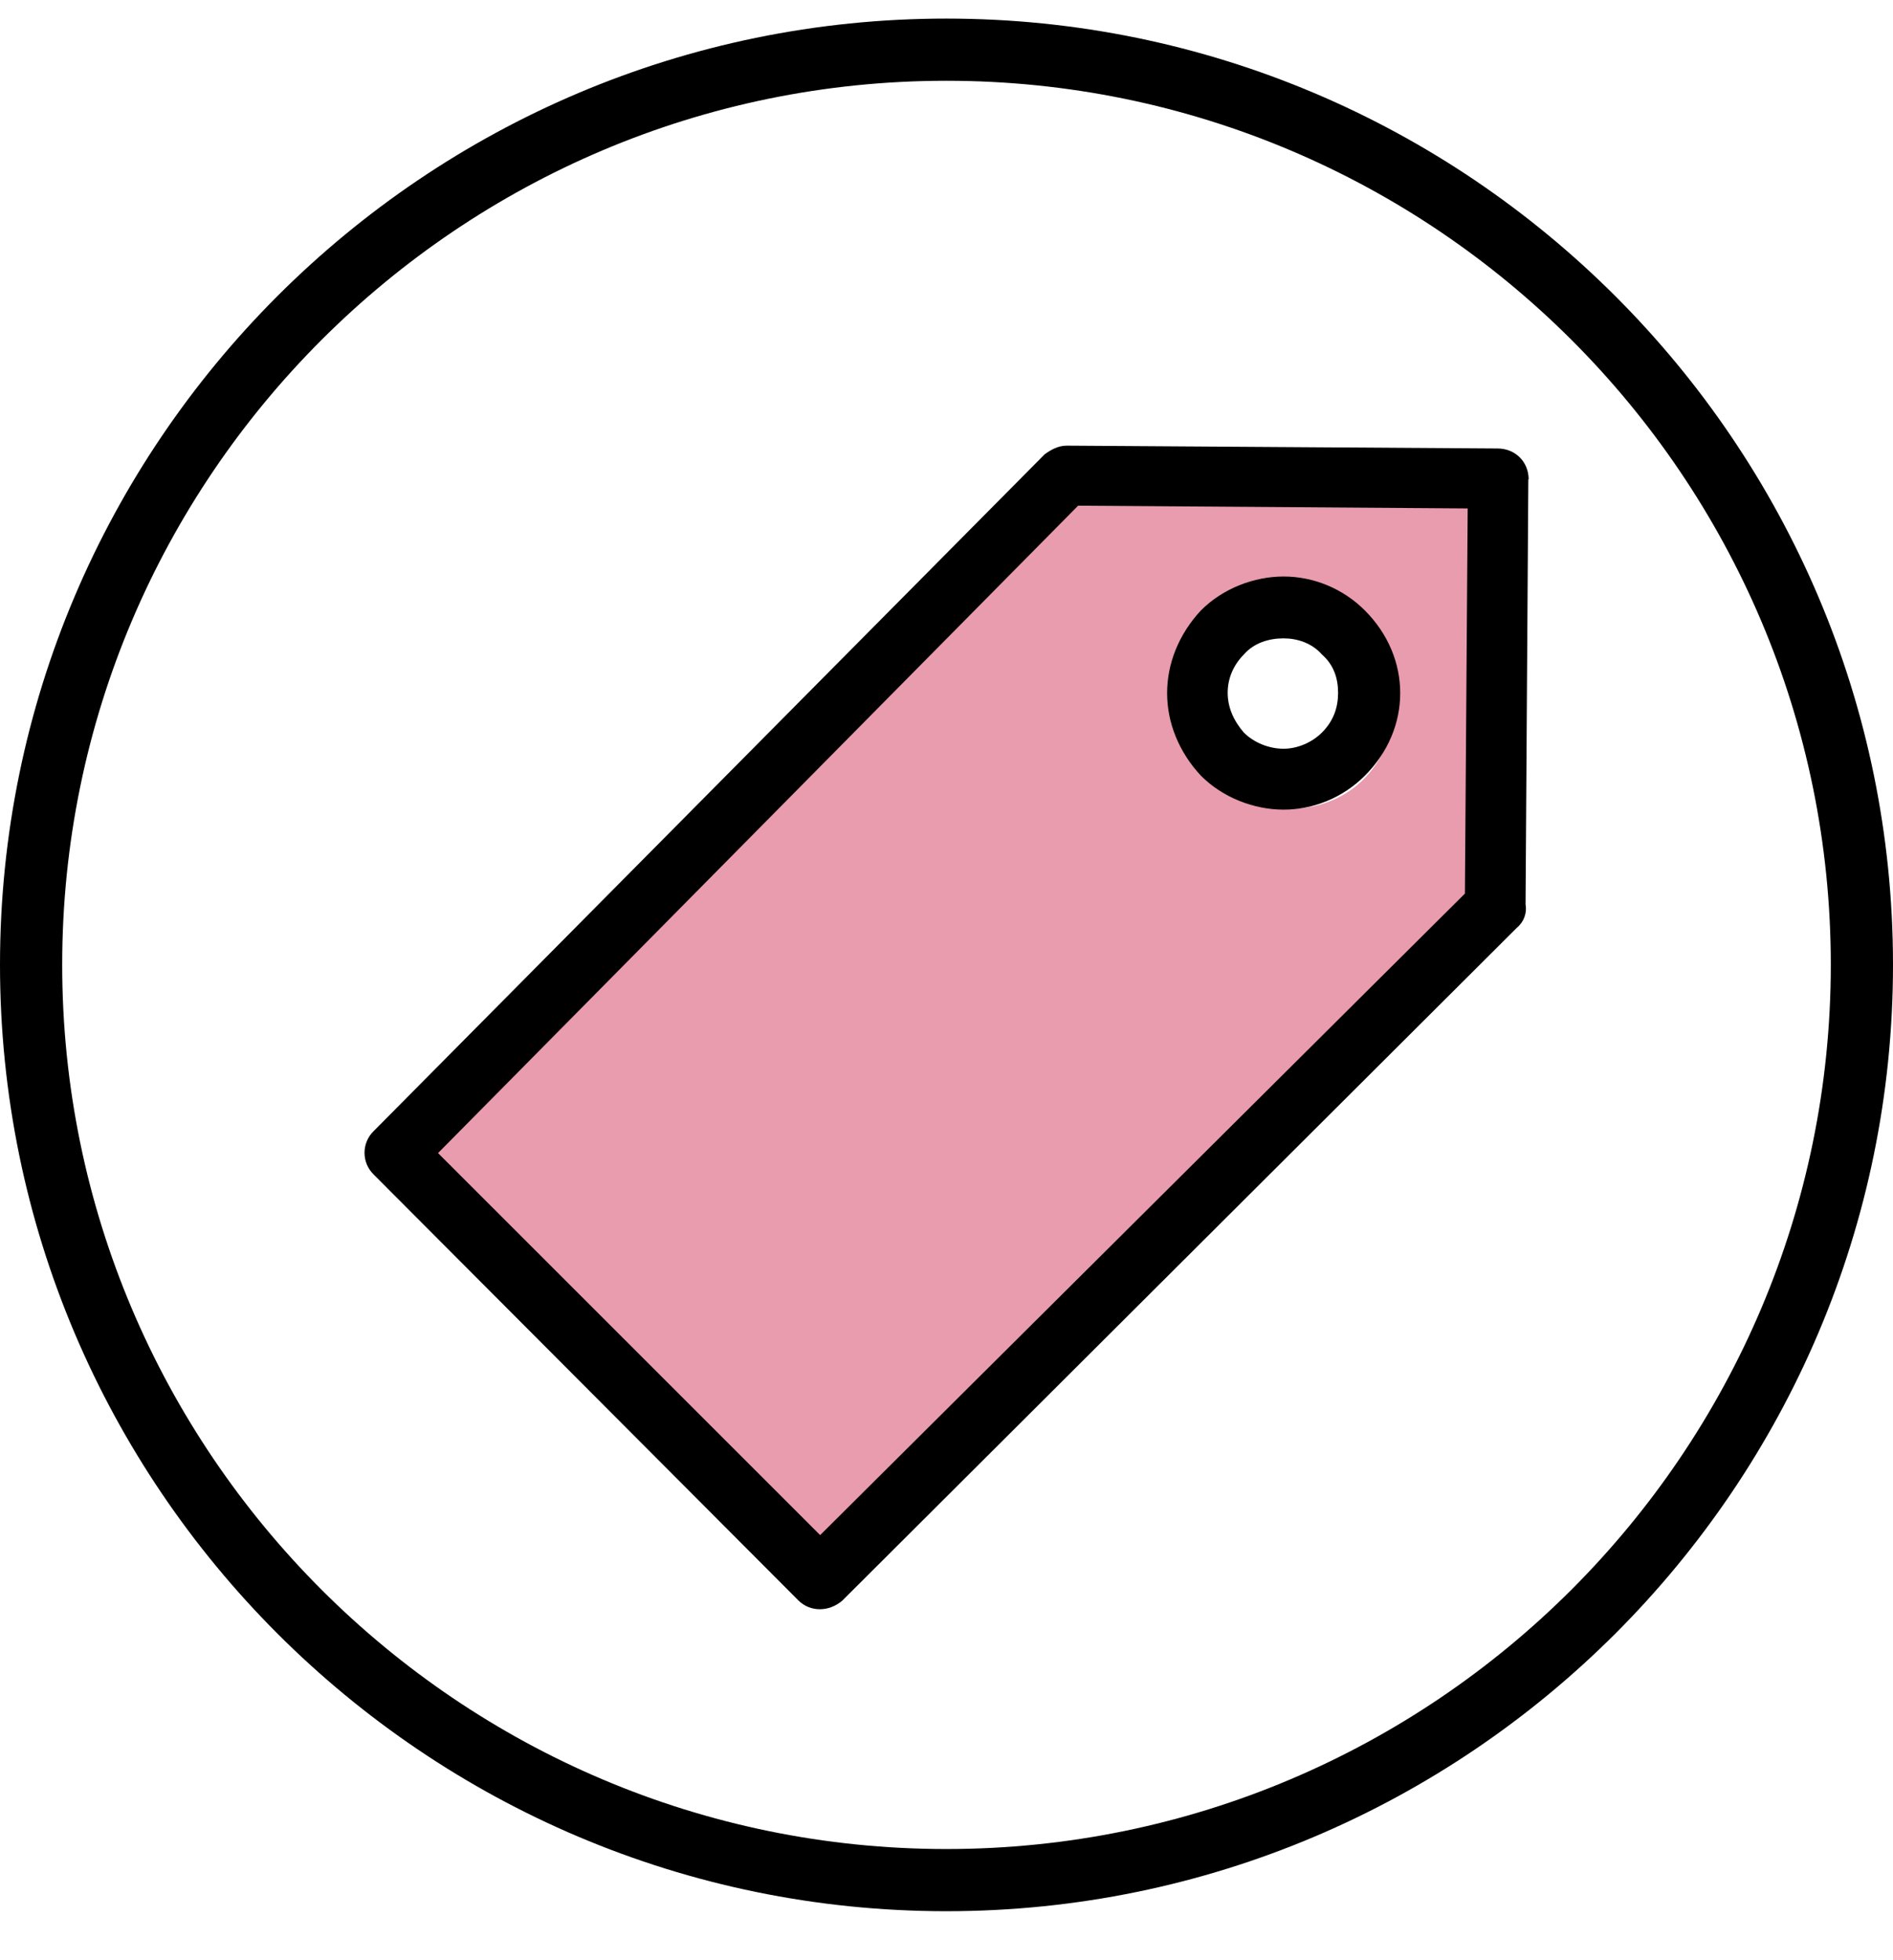<svg width="28" height="29" viewBox="0 0 28 29" fill="none" xmlns="http://www.w3.org/2000/svg">
<g clip-path="url(#clip0_19463_98991)">
<path d="M13.998 28.275C6.281 28.275 0 21.994 0 14.273C0 6.552 6.281 0.275 13.998 0.275C21.714 0.275 28 6.557 28 14.273C28 21.989 21.718 28.275 13.998 28.275ZM13.998 1.195C6.787 1.195 0.92 7.062 0.92 14.273C0.92 21.483 6.787 27.355 13.998 27.355C21.208 27.355 27.08 21.488 27.08 14.273C27.08 7.058 21.213 1.195 13.998 1.195Z" fill="black"/>
<path d="M15.662 6.98L6.047 16.981L12.145 23.47L21.953 13.514V6.975H15.658L15.662 6.98ZM19.033 11.969C16.876 11.969 16.876 8.621 19.033 8.621C21.19 8.621 21.19 11.969 19.033 11.969Z" fill="#E89CAE"/>
<path d="M21.668 13.22L21.709 7.522L15.947 7.481L6.479 17.059L12.131 22.711L21.668 13.22ZM19.553 9.683C19.401 9.509 19.18 9.444 18.987 9.444C18.771 9.444 18.55 9.509 18.398 9.683C18.247 9.835 18.159 10.033 18.159 10.249C18.159 10.465 18.247 10.663 18.398 10.838C18.55 10.989 18.771 11.077 18.987 11.077C19.185 11.077 19.401 10.989 19.553 10.838C19.727 10.663 19.792 10.465 19.792 10.249C19.792 10.033 19.727 9.835 19.553 9.683ZM18.987 8.529C19.424 8.529 19.861 8.704 20.187 9.03C20.537 9.38 20.711 9.817 20.711 10.254C20.711 10.691 20.537 11.127 20.187 11.477C19.861 11.803 19.424 11.978 18.987 11.978C18.55 11.978 18.09 11.803 17.764 11.477C17.437 11.127 17.263 10.691 17.263 10.254C17.263 9.817 17.437 9.38 17.764 9.03C18.09 8.704 18.55 8.529 18.987 8.529ZM22.606 7.09L22.565 13.376C22.588 13.505 22.542 13.638 22.436 13.726L12.485 23.654L12.462 23.677C12.264 23.851 11.983 23.851 11.809 23.677L5.523 17.372C5.348 17.197 5.348 16.912 5.523 16.738L15.451 6.722C15.538 6.658 15.649 6.593 15.777 6.593L22.151 6.635C22.413 6.635 22.611 6.832 22.611 7.095L22.606 7.09Z" fill="black"/>
</g>
<defs>
<clipPath id="clip0_19463_98991">
<rect width="28" height="28" fill="white" transform="translate(0 0.275)"/>
</clipPath>
</defs>
</svg>
